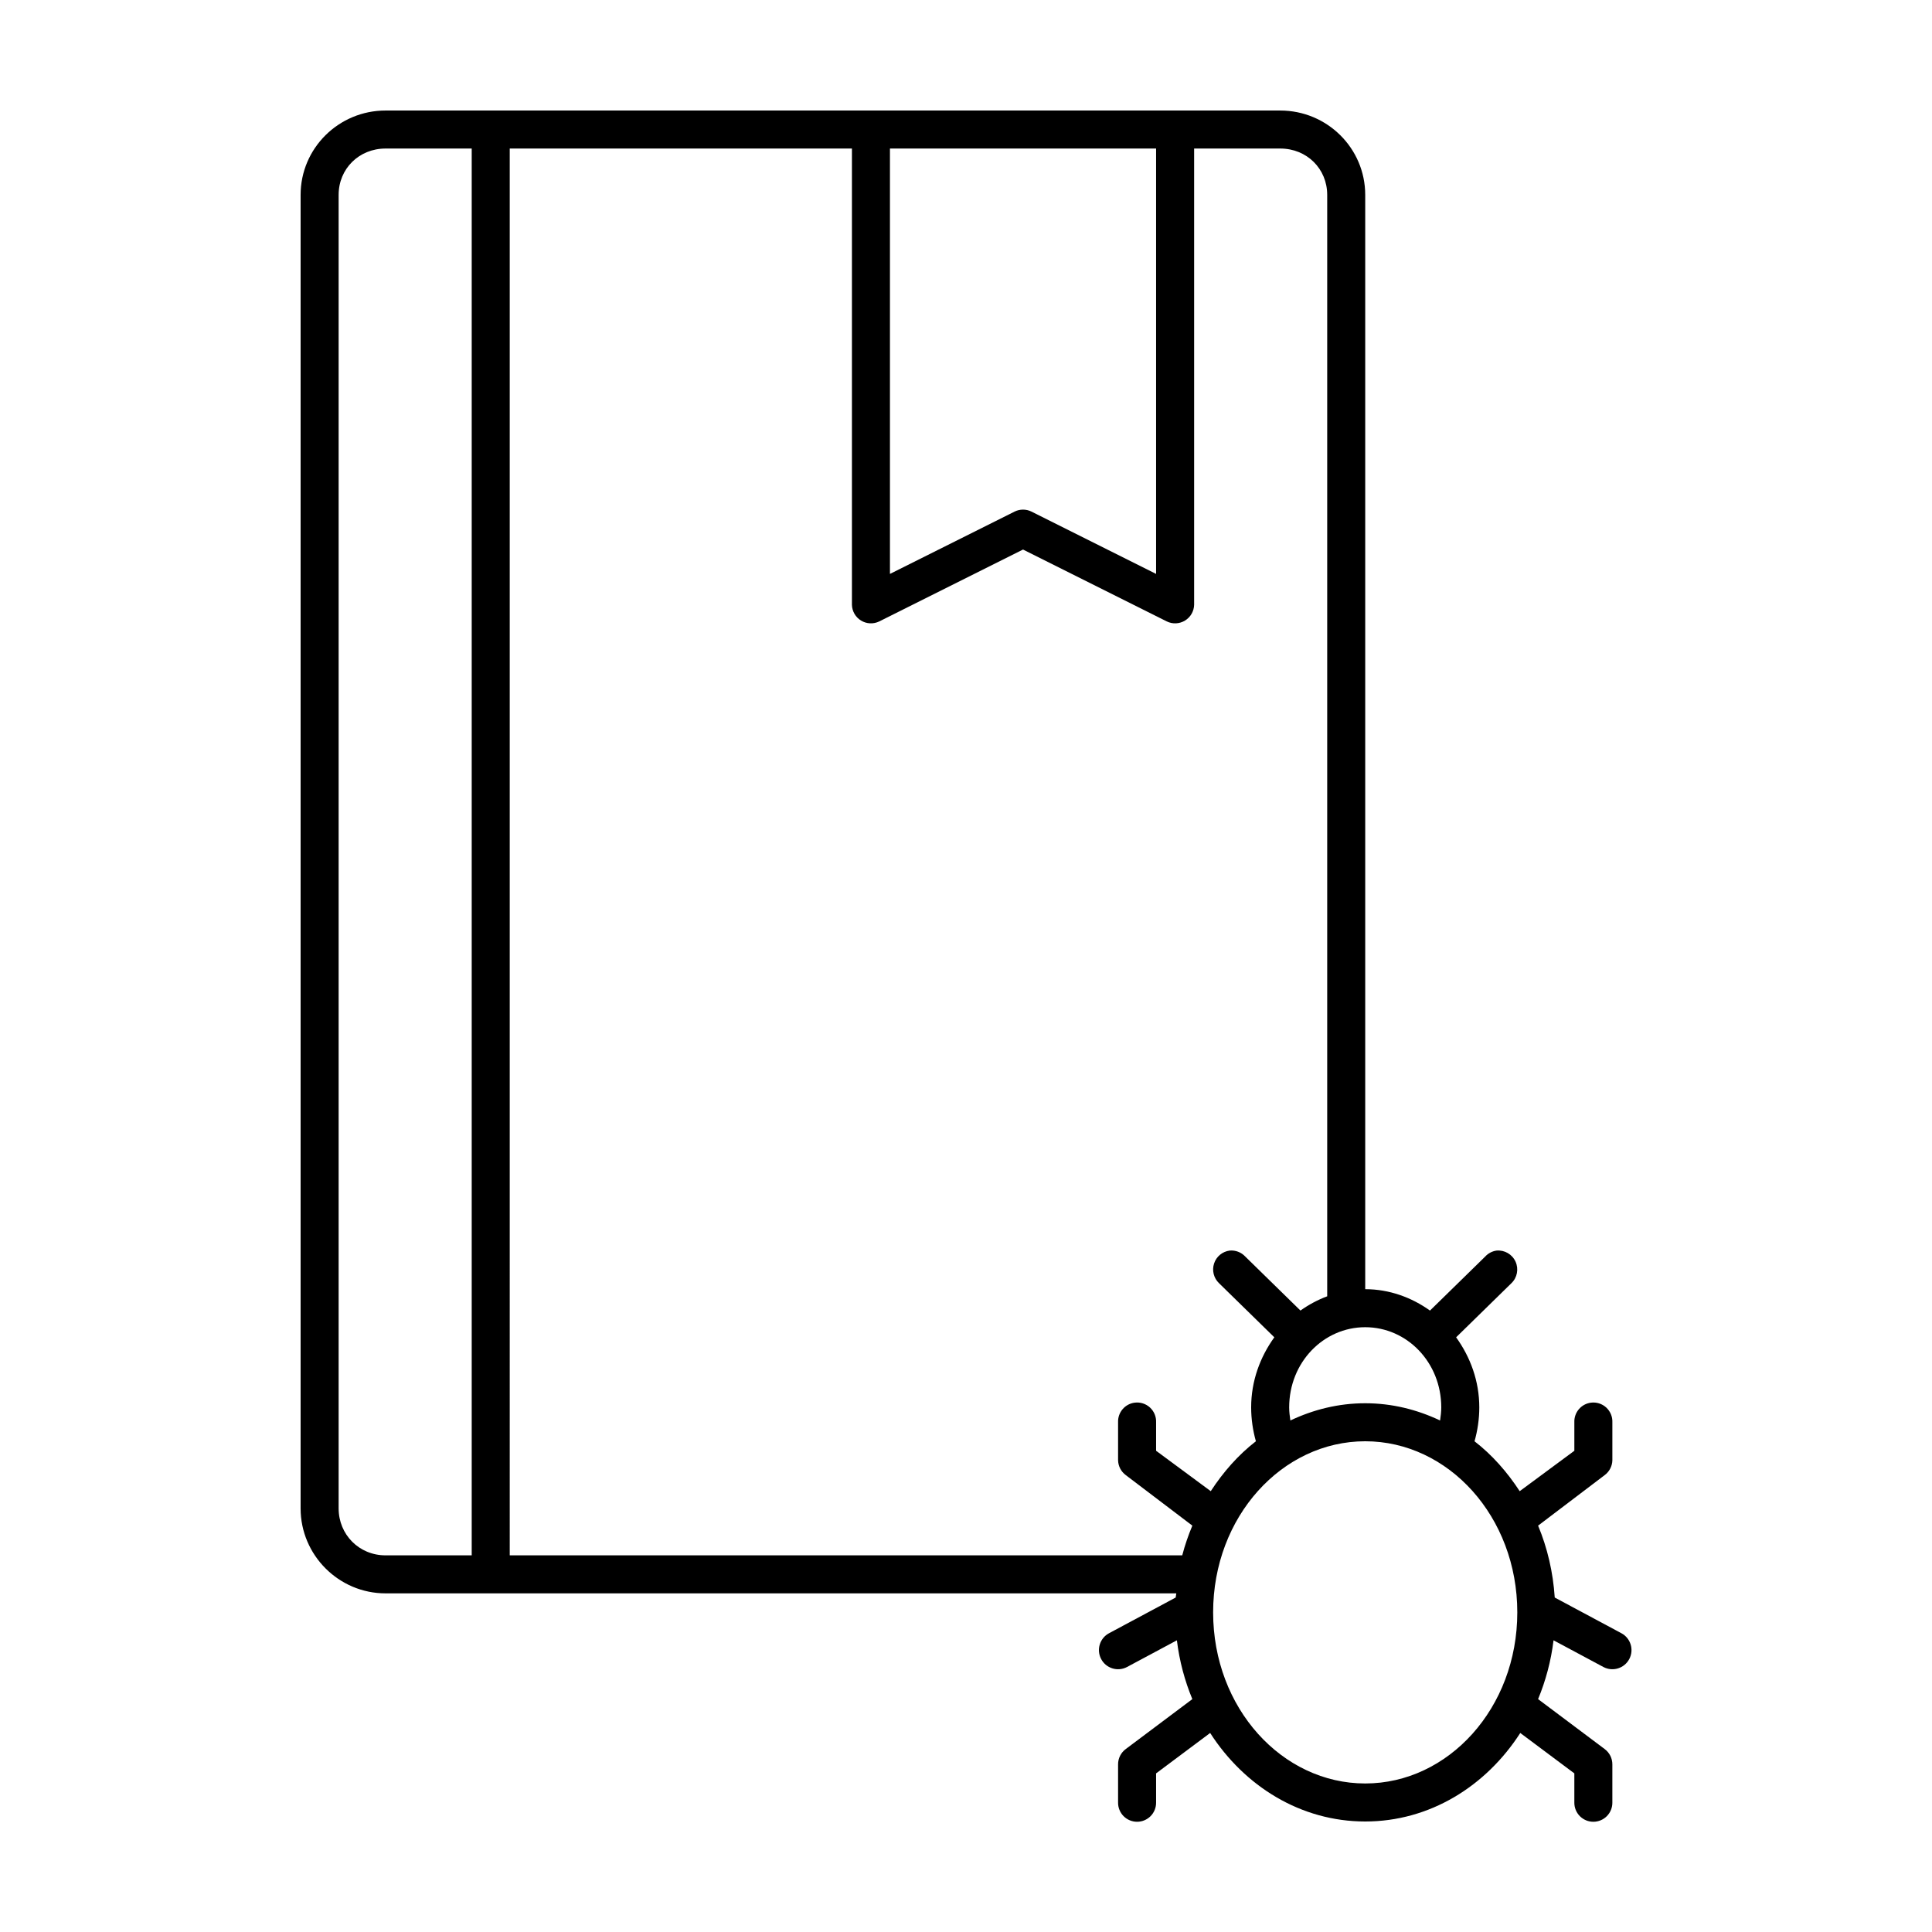 <?xml version="1.0" encoding="UTF-8"?>
<!-- Uploaded to: SVG Repo, www.svgrepo.com, Generator: SVG Repo Mixer Tools -->
<svg fill="#000000" width="800px" height="800px" version="1.1" viewBox="144 144 512 512" xmlns="http://www.w3.org/2000/svg">
 <path d="m246.18 173.29c-12.406 0-22.516 9.988-22.516 22.355v348.1c0 12.367 10.109 22.512 22.516 22.512h209.55c-0.035 0.375-0.133 0.73-0.16 1.105l-17.633 9.445c-2.477 1.305-3.43 4.371-2.125 6.848 1.305 2.481 4.371 3.43 6.848 2.125l13.227-7.082c0.664 5.469 2.074 10.715 4.094 15.586l-17.633 13.223c-1.301 0.961-2.062 2.481-2.047 4.094v10.078c-0.02 1.348 0.5 2.648 1.449 3.609 0.945 0.957 2.238 1.5 3.586 1.5 1.352 0 2.641-0.543 3.59-1.5 0.945-0.961 1.469-2.262 1.449-3.609v-7.715l14.328-10.707c9.086 14.121 24.008 23.457 41.09 23.457 17.086 0 32.008-9.336 41.094-23.457l14.328 10.707v7.715c-0.02 1.348 0.504 2.648 1.449 3.609 0.945 0.957 2.238 1.5 3.586 1.5 1.352 0 2.644-0.543 3.59-1.5 0.945-0.961 1.469-2.262 1.449-3.609v-10.078c0.012-1.613-0.746-3.133-2.047-4.094l-17.633-13.223c2.016-4.871 3.43-10.117 4.094-15.586l13.227 7.082c2.477 1.305 5.543 0.355 6.848-2.125 1.305-2.477 0.352-5.543-2.125-6.848l-17.633-9.445c-0.445-6.731-1.953-13.168-4.41-19.051l17.633-13.383c1.254-0.926 2.012-2.379 2.047-3.938v-10.074c0.059-1.48-0.539-2.91-1.629-3.914-1.094-1-2.57-1.469-4.039-1.281-2.594 0.324-4.508 2.582-4.406 5.195v7.555l-14.484 10.707c-3.312-5.082-7.305-9.617-11.969-13.227 0.801-2.812 1.262-5.883 1.262-8.973 0-6.981-2.363-13.336-6.141-18.578l14.641-14.328c1.551-1.48 1.992-3.773 1.105-5.727-0.887-1.949-2.906-3.125-5.039-2.93-1.148 0.164-2.207 0.719-2.992 1.574l-14.641 14.324c-4.859-3.481-10.797-5.668-17.164-5.668v-290c0-12.367-10.105-22.355-22.512-22.355zm0 10.074h22.828v372.82h-22.828c-7.043 0-12.438-5.523-12.438-12.438v-348.1c0-6.914 5.394-12.281 12.438-12.281zm32.906 0h90.684v120.91c0.043 1.715 0.953 3.293 2.418 4.184s3.281 0.977 4.824 0.227l38.102-19.051 38.102 19.051c1.539 0.75 3.359 0.664 4.824-0.227 1.465-0.891 2.375-2.469 2.418-4.184v-120.91h22.828c7.043 0 12.438 5.367 12.438 12.281v291.89c-2.5 0.926-4.938 2.242-7.086 3.777l-14.641-14.324c-1.055-1.125-2.562-1.703-4.094-1.574-1.934 0.242-3.555 1.578-4.16 3.43-0.605 1.852-0.09 3.887 1.324 5.227l14.645 14.328c-3.781 5.242-6.141 11.598-6.141 18.578 0 3.09 0.461 6.16 1.258 8.973-4.66 3.609-8.652 8.145-11.965 13.227l-14.484-10.707v-7.555c0.059-1.48-0.539-2.91-1.629-3.914-1.094-1-2.57-1.469-4.039-1.281-2.594 0.324-4.508 2.582-4.406 5.195v10.074c0.035 1.559 0.793 3.012 2.047 3.938l17.633 13.383c-1.051 2.512-1.977 5.18-2.676 7.871h-178.22zm100.76 0h70.531v112.73l-33.062-16.531c-1.391-0.676-3.016-0.676-4.406 0l-33.062 16.531zm125.95 312.36c11.07 0 20.152 9.324 20.152 21.254 0 1.18-0.152 2.375-0.312 3.465-6.09-2.887-12.746-4.566-19.84-4.566-7.09 0-13.746 1.68-19.836 4.566-0.16-1.09-0.316-2.285-0.316-3.465 0-11.93 9.086-21.254 20.152-21.254zm0 30.227c22.02 0 40.305 19.969 40.305 45.344s-18.285 45.344-40.305 45.344c-22.016 0-40.305-19.969-40.305-45.344s18.289-45.344 40.305-45.344z"/>
</svg>
